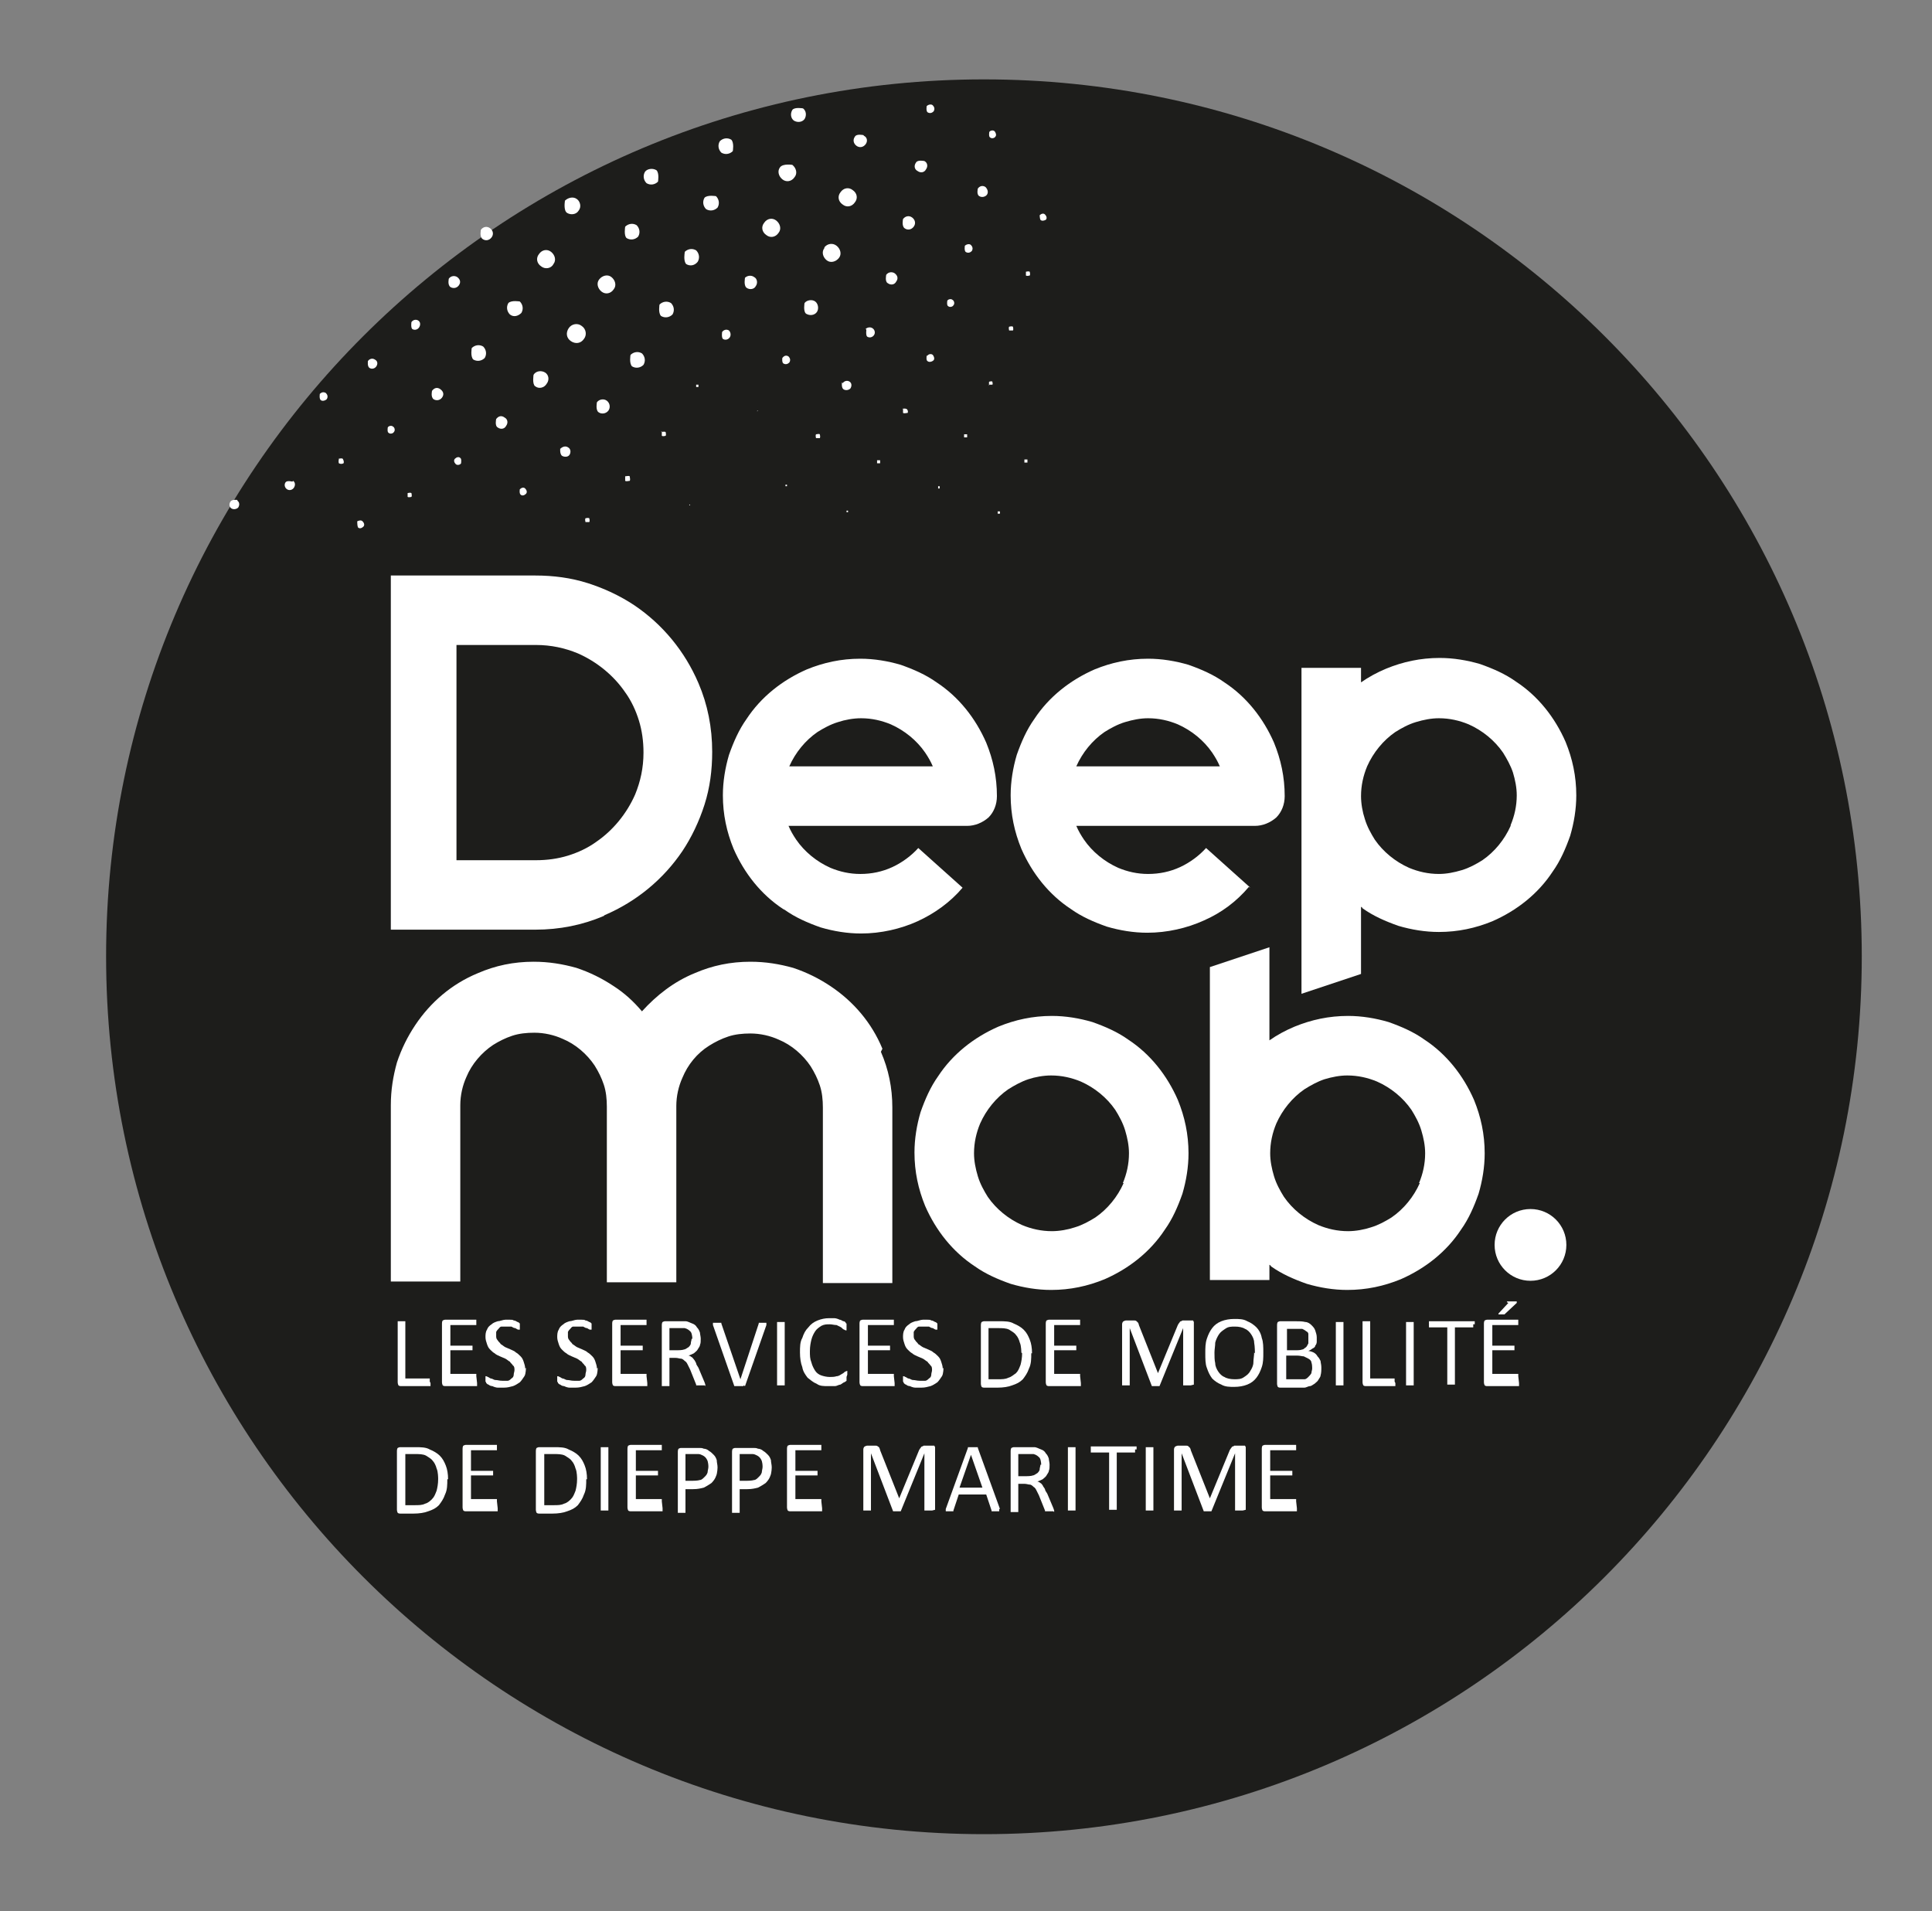 <?xml version="1.0" encoding="UTF-8"?><svg id="Calque_1" xmlns="http://www.w3.org/2000/svg" viewBox="0 0 25.31 25.04"><rect x="0" y="0" width="25.31" height="25.04" fill="#808080" stroke="none"/><defs><style>.cls-1{fill:#fff;}.cls-2{fill:#1d1d1b;}</style></defs><g><path class="cls-2" d="M12.89,24.03c6.35,0,11.5-5.15,11.5-11.5S19.24,1.04,12.89,1.04,1.39,6.18,1.39,12.53s5.15,11.5,11.5,11.5"/><path class="cls-1" d="M20.52,16.31c0,.26-.21,.47-.47,.47s-.47-.21-.47-.47,.21-.47,.47-.47,.47,.21,.47,.47"/><path class="cls-1" d="M11.56,13.74c-.14-.34-.38-.62-.68-.82-.15-.1-.31-.18-.49-.24-.18-.05-.36-.08-.56-.08-.26,0-.5,.05-.73,.15-.27,.11-.5,.29-.69,.5-.11-.13-.23-.24-.37-.33-.15-.1-.31-.18-.49-.24-.18-.05-.36-.08-.56-.08-.26,0-.5,.05-.73,.15-.34,.14-.62,.38-.82,.68-.1,.15-.18,.31-.24,.49-.05,.18-.08,.36-.08,.56v2.31h.91v-2.31c0-.13,.03-.26,.08-.37,.07-.17,.2-.32,.35-.42,.08-.05,.16-.09,.25-.12,.09-.03,.19-.04,.29-.04,.13,0,.26,.03,.37,.08,.17,.07,.32,.2,.42,.35,.05,.08,.09,.16,.12,.25,.03,.09,.04,.19,.04,.29v2.3h0s.91,0,.91,0v-2.31c0-.13,.03-.26,.08-.37,.07-.17,.19-.32,.35-.42,.08-.05,.16-.09,.25-.12,.09-.03,.19-.04,.29-.04,.13,0,.26,.03,.37,.08,.17,.07,.32,.2,.42,.35,.05,.08,.09,.16,.12,.25,.03,.09,.04,.19,.04,.29v2.3h.91v-2.3c0-.26-.05-.5-.15-.73"/><path class="cls-1" d="M18.6,15.5c-.08,.18-.21,.34-.37,.45-.08,.05-.17,.1-.27,.13-.09,.03-.2,.05-.3,.05-.14,0-.27-.03-.39-.08-.18-.08-.34-.21-.45-.37-.05-.08-.1-.17-.13-.27-.03-.1-.05-.2-.05-.3,0-.14,.03-.27,.08-.39,.08-.18,.21-.34,.37-.45,.08-.05,.17-.1,.26-.13,.1-.03,.2-.05,.3-.05,.14,0,.27,.03,.39,.08,.18,.08,.34,.21,.45,.37,.05,.08,.1,.17,.13,.27,.03,.1,.05,.2,.05,.3,0,.14-.03,.27-.08,.39m.07-1.88c-.14-.1-.3-.17-.47-.23-.17-.05-.35-.08-.53-.08-.25,0-.48,.05-.7,.14-.12,.05-.23,.11-.33,.18v-1.22l-.78,.26v4.1h.78v-.2s.02,.01,.02,.02c.14,.1,.3,.17,.47,.23,.17,.05,.35,.08,.53,.08,.25,0,.48-.05,.7-.14,.32-.14,.6-.36,.79-.65,.1-.14,.17-.3,.23-.47,.05-.17,.08-.35,.08-.53,0-.25-.05-.48-.14-.7-.14-.32-.36-.6-.65-.79"/><path class="cls-1" d="M14.72,15.5c-.08,.18-.21,.34-.37,.45-.08,.05-.17,.1-.27,.13-.09,.03-.2,.05-.3,.05-.14,0-.27-.03-.39-.08-.18-.08-.34-.21-.45-.37-.05-.08-.1-.17-.13-.27-.03-.1-.05-.2-.05-.3,0-.14,.03-.27,.08-.39,.08-.18,.21-.34,.37-.45,.08-.05,.17-.1,.26-.13,.09-.03,.2-.05,.3-.05,.14,0,.27,.03,.39,.08,.18,.08,.34,.21,.45,.37,.05,.08,.1,.17,.13,.27,.03,.1,.05,.2,.05,.3,0,.14-.03,.27-.08,.39m.07-1.88c-.14-.1-.3-.17-.47-.23-.17-.05-.35-.08-.53-.08-.25,0-.48,.05-.7,.14-.32,.14-.6,.36-.79,.65-.1,.14-.17,.3-.23,.47-.05,.17-.08,.35-.08,.53,0,.25,.05,.48,.14,.7,.14,.32,.36,.6,.65,.79,.14,.1,.3,.17,.47,.23,.17,.05,.35,.08,.53,.08,.25,0,.48-.05,.7-.14,.32-.14,.6-.36,.79-.65,.1-.14,.17-.3,.23-.47,.05-.17,.08-.35,.08-.53,0-.25-.05-.48-.14-.7-.14-.32-.36-.6-.65-.79"/><path class="cls-1" d="M10.34,10.04c.08-.18,.21-.34,.37-.45,.08-.05,.17-.1,.27-.13,.09-.03,.2-.05,.3-.05,.14,0,.27,.03,.39,.08,.18,.08,.34,.21,.45,.37,.04,.06,.07,.11,.1,.18h-1.87s0,0,0,0m-.07,1.88c.14,.1,.3,.17,.47,.23,.17,.05,.35,.08,.53,.08,.26,0,.52-.06,.74-.16s.43-.25,.59-.44l-.58-.52c-.09,.1-.21,.19-.34,.25-.13,.06-.27,.09-.42,.09-.14,0-.27-.03-.39-.08-.18-.08-.34-.21-.45-.37-.04-.06-.07-.11-.1-.18h2.34c.1,0,.2-.04,.28-.11,.07-.07,.11-.17,.11-.28,0-.25-.05-.48-.14-.7-.14-.32-.36-.6-.65-.79-.14-.1-.3-.17-.47-.23-.17-.05-.35-.08-.53-.08-.25,0-.48,.05-.7,.14-.32,.14-.6,.36-.79,.65-.1,.14-.17,.3-.23,.47-.05,.17-.08,.35-.08,.53,0,.25,.05,.48,.14,.7,.14,.32,.36,.6,.65,.79"/><path class="cls-1" d="M14.1,10.04c.08-.18,.21-.34,.37-.45,.08-.05,.17-.1,.27-.13,.1-.03,.2-.05,.3-.05,.14,0,.27,.03,.39,.08,.18,.08,.34,.21,.45,.37,.04,.06,.07,.11,.1,.18h-1.87s0,0,0,0m2.27,1.59l-.58-.52c-.09,.1-.21,.19-.34,.25-.13,.06-.27,.09-.42,.09-.14,0-.27-.03-.39-.08-.18-.08-.34-.21-.45-.37-.04-.06-.07-.11-.1-.18h2.34c.1,0,.2-.04,.28-.11,.07-.07,.11-.17,.11-.28,0-.25-.05-.48-.14-.7-.14-.32-.36-.6-.65-.79-.14-.1-.3-.17-.47-.23-.17-.05-.35-.08-.53-.08-.25,0-.48,.05-.7,.14-.32,.14-.6,.36-.79,.65-.1,.14-.17,.3-.23,.47-.05,.17-.08,.35-.08,.53,0,.25,.05,.48,.14,.7,.14,.32,.36,.6,.65,.79,.14,.1,.3,.17,.47,.23,.17,.05,.35,.08,.53,.08,.26,0,.52-.06,.74-.16,.23-.1,.43-.25,.59-.44"/><path class="cls-1" d="M5.98,8.45h1.04c.2,0,.38,.04,.55,.11,.25,.11,.47,.29,.62,.51,.08,.11,.14,.24,.18,.37,.04,.13,.06,.27,.06,.42,0,.2-.04,.38-.11,.55-.11,.25-.29,.47-.51,.62-.11,.08-.24,.14-.37,.18-.13,.04-.27,.06-.42,.06h-1.04v-2.82Zm1.94,3.54c.42-.18,.77-.47,1.02-.84,.12-.18,.22-.39,.29-.61,.07-.22,.1-.45,.1-.69,0-.32-.06-.62-.18-.9-.18-.42-.47-.77-.84-1.02-.18-.12-.39-.22-.61-.29-.22-.07-.45-.1-.69-.1h-1.89v4.64h1.89c.32,0,.62-.06,.9-.18"/><path class="cls-1" d="M19.79,10.82c-.08,.18-.21,.34-.37,.45-.08,.05-.17,.1-.27,.13-.1,.03-.2,.05-.3,.05-.14,0-.27-.03-.39-.08-.18-.08-.34-.21-.45-.37-.05-.08-.1-.17-.13-.27-.03-.09-.05-.2-.05-.3,0-.14,.03-.27,.08-.39,.08-.18,.21-.34,.37-.45,.08-.05,.17-.1,.27-.13,.1-.03,.2-.05,.3-.05,.14,0,.27,.03,.39,.08,.18,.08,.34,.21,.45,.37,.05,.08,.1,.17,.13,.26,.03,.1,.05,.2,.05,.3,0,.14-.03,.27-.08,.39m.72-1.09c-.14-.32-.36-.6-.65-.79-.14-.1-.3-.17-.47-.23-.17-.05-.35-.08-.53-.08-.25,0-.48,.05-.7,.14-.12,.05-.23,.11-.33,.18v-.19h-.78v4.27l.78-.26v-.88s.02,.01,.02,.02c.14,.1,.3,.17,.47,.23,.17,.05,.35,.08,.53,.08,.25,0,.48-.05,.7-.14,.32-.14,.6-.36,.79-.65,.1-.14,.17-.3,.23-.47,.05-.17,.08-.35,.08-.53,0-.25-.05-.48-.14-.7"/><path class="cls-1" d="M5.64,18.12s0,.02,0,.02c0,0,0,.01,0,.02,0,0,0,0,0,0,0,0,0,0-.01,0h-.38s-.02,0-.03-.01c0,0-.01-.02-.01-.04v-.8s0,0,0,0c0,0,0,0,0,0,0,0,.01,0,.02,0,0,0,.02,0,.03,0s.02,0,.03,0c0,0,.01,0,.02,0,0,0,0,0,0,0,0,0,0,0,0,0v.75h.31s0,0,.01,0c0,0,0,0,0,0s0,0,0,.02c0,0,0,.01,0,.02"/><path class="cls-1" d="M6.25,18.12s0,.02,0,.02c0,0,0,.01,0,.02,0,0,0,0,0,0,0,0,0,0,0,0h-.42s-.02,0-.03-.01c0,0-.01-.02-.01-.04v-.77s0-.03,.01-.04c0,0,.02-.01,.03-.01h.41s0,0,0,0c0,0,0,0,0,0,0,0,0,0,0,.02,0,0,0,.01,0,.02,0,0,0,.02,0,.02,0,0,0,.01,0,.01,0,0,0,0,0,0,0,0,0,0,0,0h-.34v.27h.29s0,0,0,0c0,0,0,0,0,0,0,0,0,0,0,.01,0,0,0,.01,0,.02s0,.02,0,.02c0,0,0,.01,0,.01,0,0,0,0,0,0,0,0,0,0,0,0h-.29v.31h.34s0,0,0,0c0,0,0,0,0,0,0,0,0,0,0,.01,0,0,0,.01,0,.02"/><path class="cls-1" d="M6.89,17.92s0,.08-.02,.11c-.02,.03-.04,.06-.06,.08-.03,.02-.06,.04-.09,.05-.04,.01-.07,.02-.12,.02-.03,0-.06,0-.08,0-.02,0-.05-.01-.07-.02-.02,0-.04-.01-.05-.02-.01,0-.02-.01-.03-.02,0,0,0-.01-.01-.02,0,0,0-.02,0-.03,0,0,0-.02,0-.02,0,0,0-.01,0-.02,0,0,0,0,0,0,0,0,0,0,0,0,0,0,.02,0,.03,.01,.01,0,.03,.02,.04,.02,.02,0,.04,.02,.06,.02,.03,0,.05,.01,.09,.01,.02,0,.05,0,.07,0,.02,0,.04-.02,.05-.03,.02-.01,.03-.03,.03-.05,0-.02,.01-.04,.01-.06,0-.02,0-.05-.02-.06-.01-.02-.03-.03-.04-.05-.02-.01-.04-.03-.06-.04-.02-.01-.05-.02-.07-.03-.02-.01-.05-.02-.07-.04-.02-.01-.04-.03-.06-.05-.02-.02-.03-.04-.04-.07-.01-.03-.02-.06-.02-.09s0-.07,.02-.1c.01-.03,.03-.05,.06-.07,.02-.02,.05-.03,.08-.04,.03,0,.07-.02,.1-.02,.02,0,.04,0,.06,0,.02,0,.04,0,.05,.01,.02,0,.03,.01,.05,.02,.01,0,.02,.01,.03,.02,0,0,0,0,0,.01,0,0,0,0,0,0,0,0,0,0,0,.01,0,0,0,.01,0,.02,0,0,0,.02,0,.02,0,0,0,.01,0,.02,0,0,0,0,0,0,0,0,0,0,0,0,0,0-.01,0-.02,0-.01,0-.02-.01-.04-.02-.02,0-.03-.01-.05-.02-.02,0-.04,0-.07,0-.02,0-.05,0-.06,0-.02,0-.03,.02-.04,.03-.01,.01-.02,.02-.03,.04,0,.01,0,.03,0,.05,0,.02,0,.04,.02,.06,.01,.02,.03,.03,.04,.05,.02,.01,.04,.03,.06,.04,.02,.01,.05,.02,.07,.03,.02,.01,.05,.02,.07,.04,.02,.01,.04,.03,.06,.05,.02,.02,.03,.04,.04,.07,.01,.03,.02,.06,.02,.09"/><path class="cls-1" d="M7.83,17.92s0,.08-.02,.11c-.02,.03-.04,.06-.06,.08-.03,.02-.06,.04-.09,.05-.04,.01-.07,.02-.12,.02-.03,0-.06,0-.08,0-.02,0-.05-.01-.07-.02-.02,0-.04-.01-.05-.02-.01,0-.02-.01-.03-.02,0,0,0-.01-.01-.02,0,0,0-.02,0-.03,0,0,0-.02,0-.02,0,0,0-.01,0-.02,0,0,0,0,0,0,0,0,0,0,0,0,0,0,.02,0,.03,.01,.01,0,.03,.02,.04,.02,.02,0,.04,.02,.06,.02,.03,0,.05,.01,.09,.01,.02,0,.05,0,.07,0,.02,0,.04-.02,.05-.03,.02-.01,.03-.03,.03-.05,0-.02,.01-.04,.01-.06,0-.02,0-.05-.02-.06-.01-.02-.03-.03-.04-.05-.02-.01-.04-.03-.06-.04-.02-.01-.05-.02-.07-.03-.02-.01-.05-.02-.07-.04-.02-.01-.04-.03-.06-.05-.02-.02-.03-.04-.04-.07-.01-.03-.02-.06-.02-.09s0-.07,.02-.1c.01-.03,.03-.05,.06-.07,.02-.02,.05-.03,.08-.04,.03,0,.07-.02,.1-.02,.02,0,.04,0,.06,0,.02,0,.04,0,.05,.01,.02,0,.03,.01,.05,.02,.01,0,.02,.01,.03,.02,0,0,0,0,0,.01,0,0,0,0,0,0,0,0,0,0,0,.01,0,0,0,.01,0,.02,0,0,0,.02,0,.02,0,0,0,.01,0,.02,0,0,0,0,0,0,0,0,0,0,0,0,0,0-.01,0-.02,0-.01,0-.02-.01-.04-.02-.02,0-.03-.01-.05-.02-.02,0-.04,0-.07,0-.02,0-.05,0-.06,0-.02,0-.03,.02-.04,.03s-.02,.02-.03,.04c0,.01,0,.03,0,.05,0,.02,0,.04,.02,.06,.01,.02,.03,.03,.04,.05,.02,.01,.04,.03,.06,.04,.02,.01,.05,.02,.07,.03,.02,.01,.05,.02,.07,.04,.02,.01,.04,.03,.06,.05,.02,.02,.03,.04,.04,.07,.01,.03,.02,.06,.02,.09"/><path class="cls-1" d="M8.48,18.12s0,.02,0,.02c0,0,0,.01,0,.02,0,0,0,0,0,0,0,0,0,0,0,0h-.42s-.02,0-.03-.01c0,0-.01-.02-.01-.04v-.77s0-.03,.01-.04c0,0,.02-.01,.03-.01h.41s0,0,0,0c0,0,0,0,0,0,0,0,0,0,0,.02,0,0,0,.01,0,.02,0,0,0,.02,0,.02,0,0,0,.01,0,.01,0,0,0,0,0,0,0,0,0,0,0,0h-.34v.27h.29s0,0,0,0c0,0,0,0,0,0,0,0,0,0,0,.01,0,0,0,.01,0,.02s0,.02,0,.02c0,0,0,.01,0,.01,0,0,0,0,0,0,0,0,0,0,0,0h-.29v.31h.34s0,0,0,0c0,0,0,0,0,0,0,0,0,0,0,.01,0,0,0,.01,0,.02"/><path class="cls-1" d="M9.07,17.54s0-.06-.02-.09c-.02-.02-.04-.04-.08-.05-.01,0-.02,0-.04,0-.01,0-.03,0-.06,0h-.1v.29h.11s.06,0,.08-.01c.02,0,.04-.02,.06-.03,.01-.01,.03-.03,.03-.05,0-.02,.01-.04,.01-.06m.17,.61s0,0,0,0c0,0,0,0,0,0,0,0-.01,0-.02,0,0,0-.02,0-.03,0-.01,0-.02,0-.03,0,0,0-.01,0-.02,0,0,0,0,0-.01,0,0,0,0,0,0-.01l-.08-.2s-.02-.04-.03-.06c-.01-.02-.02-.04-.04-.05-.01-.01-.03-.03-.05-.03-.02,0-.04-.01-.07-.01h-.08v.37s0,0,0,0c0,0,0,0,0,0,0,0-.01,0-.02,0,0,0-.02,0-.03,0s-.02,0-.03,0c0,0-.01,0-.02,0,0,0,0,0,0,0,0,0,0,0,0,0v-.8s0-.03,.01-.04c0,0,.02-.01,.03-.01h.18s.04,0,.05,0c.01,0,.03,0,.04,0,.03,0,.06,.02,.09,.03,.03,.01,.05,.03,.06,.05,.02,.02,.03,.04,.04,.07,0,.02,.01,.05,.01,.08s0,.06-.01,.08c0,.02-.02,.04-.03,.06-.01,.02-.03,.03-.05,.05-.02,.01-.04,.02-.07,.03,.01,0,.03,.01,.04,.02,.01,0,.02,.02,.03,.03,.01,.01,.02,.03,.03,.05,0,.02,.02,.04,.03,.06l.08,.19s.01,.03,.01,.03c0,0,0,.01,0,.02"/><path class="cls-1" d="M9.74,18.15s0,0,0,.01c0,0,0,0-.01,0,0,0-.01,0-.02,0,0,0-.02,0-.03,0,0,0-.02,0-.03,0,0,0-.01,0-.02,0,0,0,0,0-.01,0,0,0,0,0,0,0,0,0,0,0,0,0,0,0,0,0,0,0l-.28-.8s0-.02,0-.02c0,0,0-.01,0-.01,0,0,.01,0,.02,0,0,0,.02,0,.04,0,.01,0,.02,0,.03,0,0,0,.01,0,.02,0,0,0,0,0,0,0,0,0,0,0,0,.01l.25,.73h0l.24-.73s0,0,0-.01c0,0,0,0,0,0,0,0,.01,0,.02,0,0,0,.02,0,.03,0s.02,0,.03,0c0,0,.01,0,.02,0,0,0,0,0,0,.01,0,0,0,.01,0,.02l-.28,.8Z"/><path class="cls-1" d="M10.28,18.15s0,0,0,0c0,0,0,0,0,0,0,0-.01,0-.02,0,0,0-.02,0-.03,0s-.02,0-.03,0c0,0-.01,0-.02,0,0,0,0,0,0,0,0,0,0,0,0,0v-.83s0,0,0,0c0,0,0,0,0,0,0,0,.01,0,.02,0,0,0,.02,0,.03,0,.01,0,.02,0,.03,0,0,0,.01,0,.02,0,0,0,0,0,0,0,0,0,0,0,0,0v.83Z"/><path class="cls-1" d="M11.09,18.04s0,.01,0,.02c0,0,0,0,0,.01,0,0,0,0,0,.01,0,0,0,0,0,.01,0,0-.01,.01-.03,.02-.01,0-.03,.02-.05,.03-.02,0-.05,.02-.07,.02-.03,0-.06,0-.09,0-.06,0-.11,0-.15-.03-.05-.02-.08-.05-.12-.08-.03-.04-.06-.08-.07-.14-.02-.05-.03-.12-.03-.19s0-.14,.03-.19c.02-.06,.04-.1,.08-.14,.03-.04,.07-.07,.12-.09,.05-.02,.1-.03,.15-.03,.02,0,.05,0,.07,0,.02,0,.05,.01,.07,.02,.02,0,.04,.02,.05,.02,.02,0,.03,.02,.03,.02,0,0,0,.01,.01,.01,0,0,0,0,0,.01,0,0,0,0,0,.02,0,0,0,.01,0,.02,0,0,0,.02,0,.02,0,0,0,.01,0,.02,0,0,0,0,0,0,0,0,0,0,0,0,0,0-.02,0-.03-.01-.01,0-.03-.02-.04-.03-.02-.01-.04-.02-.06-.03-.03,0-.06-.01-.09-.01-.04,0-.07,0-.11,.02-.03,.02-.06,.04-.08,.07-.02,.03-.04,.07-.05,.11-.01,.04-.02,.09-.02,.15s0,.1,.02,.15c.01,.04,.03,.08,.05,.11,.02,.03,.05,.05,.08,.06,.03,.01,.07,.02,.11,.02,.03,0,.06,0,.09-.01,.03,0,.05-.02,.07-.03,.02-.01,.03-.02,.04-.03,.01,0,.02-.01,.03-.01,0,0,0,0,0,0,0,0,0,0,0,0,0,0,0,0,0,.02,0,0,0,.02,0,.03"/><path class="cls-1" d="M11.72,18.12s0,.02,0,.02c0,0,0,.01,0,.02,0,0,0,0,0,0,0,0,0,0,0,0h-.42s-.02,0-.03-.01c0,0-.01-.02-.01-.04v-.77s0-.03,.01-.04c0,0,.02-.01,.03-.01h.41s0,0,0,0c0,0,0,0,0,0,0,0,0,0,0,.02,0,0,0,.01,0,.02,0,0,0,.02,0,.02,0,0,0,.01,0,.01,0,0,0,0,0,0,0,0,0,0,0,0h-.34v.27h.29s0,0,0,0c0,0,0,0,0,0,0,0,0,0,0,.01,0,0,0,.01,0,.02s0,.02,0,.02c0,0,0,.01,0,.01,0,0,0,0,0,0,0,0,0,0,0,0h-.29v.31h.34s0,0,0,0c0,0,0,0,0,0,0,0,0,0,0,.01,0,0,0,.01,0,.02"/><path class="cls-1" d="M12.36,17.92s0,.08-.02,.11c-.02,.03-.04,.06-.06,.08-.03,.02-.06,.04-.09,.05-.04,.01-.07,.02-.12,.02-.03,0-.06,0-.08,0-.02,0-.05-.01-.07-.02-.02,0-.04-.01-.05-.02-.01,0-.02-.01-.03-.02,0,0,0-.01-.01-.02,0,0,0-.02,0-.03,0,0,0-.02,0-.02,0,0,0-.01,0-.02,0,0,0,0,0,0,0,0,0,0,0,0,0,0,.02,0,.03,.01,.01,0,.03,.02,.04,.02,.02,0,.04,.02,.06,.02,.03,0,.05,.01,.09,.01,.02,0,.05,0,.07,0,.02,0,.04-.02,.05-.03,.02-.01,.03-.03,.03-.05,0-.02,.01-.04,.01-.06,0-.02,0-.05-.02-.06-.01-.02-.03-.03-.04-.05-.02-.01-.04-.03-.06-.04-.02-.01-.05-.02-.07-.03-.02-.01-.05-.02-.07-.04-.02-.01-.04-.03-.06-.05-.02-.02-.03-.04-.04-.07-.01-.03-.02-.06-.02-.09s0-.07,.02-.1c.01-.03,.03-.05,.06-.07,.02-.02,.05-.03,.08-.04,.03,0,.07-.02,.1-.02,.02,0,.04,0,.06,0,.02,0,.04,0,.05,.01,.02,0,.03,.01,.05,.02,.01,0,.02,.01,.03,.02,0,0,0,0,0,.01,0,0,0,0,0,0,0,0,0,0,0,.01,0,0,0,.01,0,.02,0,0,0,.02,0,.02,0,0,0,.01,0,.02,0,0,0,0,0,0,0,0,0,0,0,0,0,0-.01,0-.02,0-.01,0-.02-.01-.04-.02-.02,0-.03-.01-.05-.02-.02,0-.04,0-.07,0-.02,0-.05,0-.06,0-.02,0-.03,.02-.04,.03-.01,.01-.02,.02-.03,.04,0,.01,0,.03,0,.05,0,.02,0,.04,.02,.06,.01,.02,.03,.03,.04,.05,.02,.01,.04,.03,.06,.04,.02,.01,.05,.02,.07,.03,.02,.01,.05,.02,.07,.04,.02,.01,.04,.03,.06,.05,.02,.02,.03,.04,.04,.07,.01,.03,.02,.06,.02,.09"/><path class="cls-1" d="M13.38,17.72s0-.09-.02-.13c-.01-.04-.03-.08-.05-.1-.02-.03-.06-.05-.09-.07-.04-.02-.09-.02-.15-.02h-.12v.67h.12c.06,0,.1,0,.14-.02,.04-.01,.07-.04,.1-.06,.03-.03,.04-.06,.06-.11,.01-.04,.02-.09,.02-.15m.12,0c0,.07,0,.14-.03,.2-.02,.06-.05,.1-.08,.14-.04,.04-.08,.06-.14,.08-.05,.02-.12,.03-.19,.03h-.18s-.02,0-.03-.01c0,0-.01-.02-.01-.04v-.77s0-.03,.01-.04c0,0,.02-.01,.03-.01h.2c.07,0,.14,0,.19,.03,.05,.02,.1,.05,.13,.08,.04,.04,.06,.08,.08,.13s.03,.11,.03,.18"/><path class="cls-1" d="M14.16,18.12s0,.02,0,.02c0,0,0,.01,0,.02,0,0,0,0,0,0,0,0,0,0,0,0h-.42s-.02,0-.03-.01c0,0-.01-.02-.01-.04v-.77s0-.03,.01-.04c0,0,.02-.01,.03-.01h.41s0,0,0,0c0,0,0,0,0,0,0,0,0,0,0,.02,0,0,0,.01,0,.02,0,0,0,.02,0,.02,0,0,0,.01,0,.01,0,0,0,0,0,0,0,0,0,0,0,0h-.34v.27h.29s0,0,0,0c0,0,0,0,0,0,0,0,0,0,0,.01,0,0,0,.01,0,.02s0,.02,0,.02c0,0,0,.01,0,.01,0,0,0,0,0,0,0,0,0,0,0,0h-.29v.31h.34s0,0,0,0c0,0,0,0,0,0,0,0,0,0,0,.01,0,0,0,.01,0,.02"/><path class="cls-1" d="M15.6,18.15s0,0,0,0c0,0,0,0,0,0,0,0-.01,0-.02,0,0,0-.02,0-.03,0s-.02,0-.03,0c0,0-.01,0-.02,0,0,0,0,0,0,0,0,0,0,0,0,0v-.75h0l-.31,.76s0,0,0,0c0,0,0,0-.01,0,0,0-.01,0-.02,0,0,0-.01,0-.02,0,0,0-.02,0-.02,0,0,0-.01,0-.02,0,0,0,0,0-.01,0,0,0,0,0,0,0l-.29-.76h0v.75s0,0,0,0c0,0,0,0,0,0,0,0-.01,0-.02,0,0,0-.02,0-.03,0s-.02,0-.03,0c0,0-.01,0-.02,0,0,0,0,0,0,0,0,0,0,0,0,0v-.8s0-.03,.02-.04c0,0,.02-.01,.03-.01h.07s.03,0,.04,0c.01,0,.02,0,.03,.01,0,0,.01,.01,.02,.02,0,0,.01,.02,.01,.03l.25,.63h0l.26-.63s.01-.02,.02-.03c0,0,.01-.02,.02-.02,0,0,.01,0,.02-.01,0,0,.02,0,.03,0h.07s.01,0,.02,0c0,0,.01,0,.02,0,0,0,0,0,.01,.02,0,0,0,.01,0,.02v.8Z"/><path class="cls-1" d="M16.44,17.73s0-.09-.01-.14c0-.04-.02-.08-.04-.11-.02-.03-.05-.06-.08-.07-.03-.02-.08-.03-.13-.03s-.09,0-.13,.03c-.03,.02-.06,.04-.08,.07-.02,.03-.04,.07-.05,.11,0,.04-.01,.09-.01,.13,0,.05,0,.1,.01,.14,0,.04,.02,.08,.04,.11,.02,.03,.05,.06,.08,.07,.03,.02,.08,.03,.13,.03s.09,0,.13-.03c.03-.02,.06-.04,.08-.08,.02-.03,.04-.07,.04-.11,0-.04,.01-.09,.01-.13m.12,0c0,.07,0,.13-.02,.19-.02,.06-.04,.1-.07,.14-.03,.04-.07,.07-.12,.09-.05,.02-.11,.03-.17,.03s-.12,0-.17-.03c-.05-.02-.09-.05-.12-.08-.03-.04-.05-.08-.07-.14-.02-.05-.02-.12-.02-.19s0-.13,.02-.19c.02-.06,.04-.1,.07-.14,.03-.04,.07-.07,.12-.09,.05-.02,.11-.03,.17-.03s.12,0,.17,.03c.05,.02,.09,.05,.12,.08s.06,.08,.07,.14c.02,.05,.02,.12,.02,.19"/><path class="cls-1" d="M17.19,17.92s0-.05-.01-.07c0-.02-.02-.04-.04-.05-.02-.01-.04-.02-.06-.03-.02,0-.05-.01-.09-.01h-.14v.31h.17s.05,0,.07,0c.02,0,.04-.02,.05-.03,.01-.01,.03-.03,.04-.05,0-.02,.01-.04,.01-.06m-.05-.39s0-.04,0-.06c0-.02-.01-.03-.03-.04-.01-.01-.03-.02-.05-.03-.02,0-.05,0-.08,0h-.12v.28h.13s.05,0,.07-.01c.02,0,.03-.02,.05-.03,.01-.01,.02-.03,.03-.05,0-.02,0-.04,0-.05m.17,.39s0,.05-.01,.08c0,.02-.02,.04-.03,.06-.01,.02-.03,.03-.05,.05-.02,.01-.04,.03-.06,.03-.02,0-.05,.02-.07,.02-.03,0-.05,0-.09,0h-.23s-.02,0-.03-.01c0,0-.01-.02-.01-.04v-.77s0-.03,.01-.04c0,0,.02-.01,.03-.01h.2c.05,0,.09,0,.13,.01,.03,0,.06,.02,.08,.04,.02,.02,.04,.04,.05,.07,.01,.03,.02,.06,.02,.09,0,.02,0,.04,0,.06,0,.02-.01,.04-.02,.05,0,.02-.02,.03-.04,.04-.01,.01-.03,.02-.05,.03,.02,0,.05,.01,.07,.02,.02,.01,.04,.03,.05,.05,.02,.02,.03,.04,.04,.06,0,.02,.01,.05,.01,.08"/><path class="cls-1" d="M17.6,18.15s0,0,0,0c0,0,0,0,0,0,0,0-.01,0-.02,0,0,0-.02,0-.03,0s-.02,0-.03,0c0,0-.01,0-.02,0,0,0,0,0,0,0,0,0,0,0,0,0v-.83s0,0,0,0c0,0,0,0,0,0,0,0,.01,0,.02,0,0,0,.02,0,.03,0,.01,0,.02,0,.03,0,0,0,.01,0,.02,0,0,0,0,0,0,0,0,0,0,0,0,0v.83Z"/><path class="cls-1" d="M18.28,18.12s0,.02,0,.02c0,0,0,.01,0,.02,0,0,0,0,0,0,0,0,0,0-.01,0h-.38s-.02,0-.03-.01c0,0-.01-.02-.01-.04v-.8s0,0,0,0c0,0,0,0,0,0,0,0,.01,0,.02,0,0,0,.02,0,.03,0s.02,0,.03,0c0,0,.01,0,.02,0,0,0,0,0,0,0,0,0,0,0,0,0v.75h.31s0,0,.01,0c0,0,0,0,0,0,0,0,0,0,0,.02,0,0,0,.01,0,.02"/><path class="cls-1" d="M18.52,18.15s0,0,0,0c0,0,0,0,0,0,0,0-.01,0-.02,0,0,0-.02,0-.03,0s-.02,0-.03,0c0,0-.01,0-.02,0,0,0,0,0,0,0,0,0,0,0,0,0v-.83s0,0,0,0c0,0,0,0,0,0,0,0,.01,0,.02,0,0,0,.02,0,.03,0,.01,0,.02,0,.03,0,0,0,.01,0,.02,0,0,0,0,0,0,0,0,0,0,0,0,0v.83Z"/><path class="cls-1" d="M19.3,17.35s0,.02,0,.02c0,0,0,.01,0,.02,0,0,0,0,0,0,0,0,0,0,0,0h-.24v.75s0,0,0,0c0,0,0,0,0,0,0,0-.01,0-.02,0,0,0-.02,0-.03,0s-.02,0-.03,0c0,0-.01,0-.02,0,0,0,0,0,0,0,0,0,0,0,0,0v-.75h-.24s0,0,0,0c0,0,0,0,0,0,0,0,0,0,0-.02,0,0,0-.01,0-.02s0-.02,0-.02c0,0,0-.01,0-.02,0,0,0,0,0,0,0,0,0,0,0,0h.6s0,0,0,0c0,0,0,0,0,0,0,0,0,0,0,.02,0,0,0,.01,0,.02"/><path class="cls-1" d="M19.74,17.06s0-.01,.01-.01c0,0,0,0,.02,0,0,0,.01,0,.02,0,0,0,.02,0,.03,0,.01,0,.02,0,.03,0,0,0,.01,0,.02,0,0,0,0,0,0,.01,0,0,0,0,0,.01l-.15,.14s0,0-.01,.01c0,0,0,0-.01,0,0,0-.01,0-.02,0,0,0-.01,0-.02,0-.01,0-.02,0-.02,0,0,0,0,0-.01,0,0,0,0,0,0,0,0,0,0,0,0-.01l.13-.14Zm.16,1.06s0,.02,0,.02c0,0,0,.01,0,.02,0,0,0,0,0,0,0,0,0,0,0,0h-.42s-.02,0-.03-.01c0,0-.01-.02-.01-.04v-.77s0-.03,.01-.04c0,0,.02-.01,.03-.01h.41s0,0,0,0c0,0,0,0,0,0,0,0,0,0,0,.02,0,0,0,.01,0,.02,0,0,0,.02,0,.02,0,0,0,.01,0,.01,0,0,0,0,0,0,0,0,0,0,0,0h-.34v.27h.29s0,0,0,0c0,0,0,0,0,0s0,0,0,.01c0,0,0,.01,0,.02s0,.02,0,.02c0,0,0,.01,0,.01,0,0,0,0,0,0,0,0,0,0,0,0h-.29v.31h.34s0,0,0,0c0,0,0,0,0,0,0,0,0,0,0,.01,0,0,0,.01,0,.02"/><path class="cls-1" d="M5.74,19.37s0-.09-.02-.13c-.01-.04-.03-.08-.05-.1-.02-.03-.06-.05-.09-.07-.04-.02-.09-.02-.15-.02h-.12v.67h.12c.06,0,.1,0,.14-.02,.04-.01,.07-.04,.09-.06,.03-.03,.04-.06,.06-.11,.01-.04,.02-.09,.02-.15m.12,0c0,.07,0,.14-.03,.2-.02,.06-.05,.1-.08,.14-.04,.04-.08,.06-.14,.08-.05,.02-.12,.03-.19,.03h-.18s-.02,0-.03-.01c0,0-.01-.02-.01-.04v-.77s0-.03,.01-.04c0,0,.02-.01,.03-.01h.2c.07,0,.14,0,.19,.03,.05,.02,.1,.05,.13,.08,.04,.04,.06,.08,.08,.13,.02,.05,.03,.11,.03,.18"/><path class="cls-1" d="M6.52,19.76s0,.02,0,.02c0,0,0,.01,0,.02,0,0,0,0,0,0,0,0,0,0,0,0h-.42s-.02,0-.03-.01c0,0-.01-.02-.01-.04v-.77s0-.03,.01-.04c0,0,.02-.01,.03-.01h.41s0,0,0,0c0,0,0,0,0,0,0,0,0,0,0,.02,0,0,0,.01,0,.02,0,0,0,.02,0,.02,0,0,0,.01,0,.01,0,0,0,0,0,0,0,0,0,0,0,0h-.34v.27h.29s0,0,0,0c0,0,0,0,0,0,0,0,0,0,0,.01,0,0,0,.01,0,.02s0,.02,0,.02c0,0,0,.01,0,.01,0,0,0,0,0,0,0,0,0,0,0,0h-.29v.31h.34s0,0,0,0c0,0,0,0,0,0,0,0,0,0,0,.01,0,0,0,.01,0,.02"/><path class="cls-1" d="M7.56,19.37s0-.09-.02-.13c-.01-.04-.03-.08-.05-.1-.02-.03-.06-.05-.09-.07-.04-.02-.09-.02-.15-.02h-.12v.67h.12c.06,0,.1,0,.14-.02,.04-.01,.07-.04,.09-.06,.03-.03,.04-.06,.06-.11,.01-.04,.02-.09,.02-.15m.12,0c0,.07,0,.14-.03,.2-.02,.06-.05,.1-.08,.14-.04,.04-.08,.06-.14,.08-.05,.02-.12,.03-.19,.03h-.18s-.02,0-.03-.01c0,0-.01-.02-.01-.04v-.77s0-.03,.01-.04c0,0,.02-.01,.03-.01h.2c.07,0,.14,0,.19,.03,.05,.02,.1,.05,.13,.08,.04,.04,.06,.08,.08,.13,.02,.05,.03,.11,.03,.18"/><path class="cls-1" d="M7.97,19.79s0,0,0,0c0,0,0,0,0,0,0,0-.01,0-.02,0,0,0-.02,0-.03,0s-.02,0-.03,0c0,0-.01,0-.02,0,0,0,0,0,0,0,0,0,0,0,0,0v-.83s0,0,0,0c0,0,0,0,0,0,0,0,.01,0,.02,0,0,0,.02,0,.03,0,.01,0,.02,0,.03,0,0,0,.01,0,.02,0,0,0,0,0,0,0,0,0,0,0,0,0v.83Z"/><path class="cls-1" d="M8.68,19.76s0,.02,0,.02c0,0,0,.01,0,.02,0,0,0,0,0,0,0,0,0,0,0,0h-.42s-.02,0-.03-.01c0,0-.01-.02-.01-.04v-.77s0-.03,.01-.04c0,0,.02-.01,.03-.01h.41s0,0,0,0c0,0,0,0,0,0,0,0,0,0,0,.02,0,0,0,.01,0,.02,0,0,0,.02,0,.02,0,0,0,.01,0,.01,0,0,0,0,0,0,0,0,0,0,0,0h-.34v.27h.29s0,0,0,0c0,0,0,0,0,0,0,0,0,0,0,.01,0,0,0,.01,0,.02s0,.02,0,.02c0,0,0,.01,0,.01,0,0,0,0,0,0,0,0,0,0,0,0h-.29v.31h.34s0,0,0,0c0,0,0,0,0,0,0,0,0,0,0,.01,0,0,0,.01,0,.02"/><path class="cls-1" d="M9.28,19.21s0-.06-.02-.09c-.01-.02-.03-.04-.05-.05-.02-.01-.04-.02-.06-.02-.02,0-.04,0-.06,0h-.11v.35h.1s.06,0,.09-.01c.02,0,.04-.02,.06-.04,.02-.02,.03-.03,.04-.06,0-.02,.01-.05,.01-.07m.12,0s0,.08-.02,.12c-.01,.03-.03,.06-.06,.09-.03,.02-.06,.04-.1,.06-.04,.01-.08,.02-.14,.02h-.1v.31s0,0,0,0c0,0,0,0,0,0,0,0-.01,0-.02,0,0,0-.02,0-.03,0s-.02,0-.03,0c0,0-.01,0-.02,0,0,0,0,0,0,0,0,0,0,0,0,0v-.8s0-.03,.01-.04c0,0,.02-.01,.03-.01h.19s.04,0,.05,0c.02,0,.04,0,.06,.01,.02,0,.05,.01,.07,.03,.02,.01,.04,.03,.06,.05,.02,.02,.03,.04,.04,.07,0,.03,.01,.06,.01,.09"/><path class="cls-1" d="M9.99,19.21s0-.06-.02-.09c-.01-.02-.03-.04-.05-.05-.02-.01-.04-.02-.06-.02-.02,0-.04,0-.06,0h-.11v.35h.1s.06,0,.09-.01c.02,0,.04-.02,.06-.04,.02-.02,.03-.03,.04-.06,0-.02,.01-.05,.01-.07m.12,0s0,.08-.02,.12c-.01,.03-.03,.06-.06,.09-.03,.02-.06,.04-.1,.06-.04,.01-.08,.02-.14,.02h-.1v.31s0,0,0,0c0,0,0,0,0,0,0,0-.01,0-.02,0,0,0-.02,0-.03,0s-.02,0-.03,0c0,0-.01,0-.02,0,0,0,0,0,0,0,0,0,0,0,0,0v-.8s0-.03,.01-.04c0,0,.02-.01,.03-.01h.19s.04,0,.05,0c.02,0,.04,0,.06,.01,.02,0,.05,.01,.07,.03,.02,.01,.04,.03,.06,.05,.02,.02,.03,.04,.04,.07,0,.03,.01,.06,.01,.09"/><path class="cls-1" d="M10.77,19.76s0,.02,0,.02c0,0,0,.01,0,.02,0,0,0,0,0,0,0,0,0,0,0,0h-.42s-.02,0-.03-.01c0,0-.01-.02-.01-.04v-.77s0-.03,.01-.04c0,0,.02-.01,.03-.01h.41s0,0,0,0c0,0,0,0,0,0,0,0,0,0,0,.02,0,0,0,.01,0,.02,0,0,0,.02,0,.02,0,0,0,.01,0,.01,0,0,0,0,0,0,0,0,0,0,0,0h-.34v.27h.29s0,0,0,0c0,0,0,0,0,0,0,0,0,0,0,.01,0,0,0,.01,0,.02s0,.02,0,.02c0,0,0,.01,0,.01,0,0,0,0,0,0,0,0,0,0,0,0h-.29v.31h.34s0,0,0,0c0,0,0,0,0,0,0,0,0,0,0,.01,0,0,0,.01,0,.02"/><path class="cls-1" d="M12.21,19.79s0,0,0,0c0,0,0,0,0,0,0,0-.01,0-.02,0,0,0-.02,0-.03,0-.01,0-.02,0-.03,0,0,0-.01,0-.02,0,0,0,0,0,0,0,0,0,0,0,0,0v-.75h0l-.31,.76s0,0,0,0c0,0,0,0-.01,0,0,0-.01,0-.02,0,0,0-.01,0-.02,0,0,0-.02,0-.02,0,0,0-.01,0-.02,0,0,0,0,0-.01,0,0,0,0,0,0,0l-.29-.76h0v.75s0,0,0,0c0,0,0,0,0,0,0,0-.01,0-.02,0,0,0-.02,0-.03,0s-.02,0-.03,0c0,0-.01,0-.02,0,0,0,0,0,0,0,0,0,0,0,0,0v-.8s0-.03,.02-.04c0,0,.02-.01,.03-.01h.07s.03,0,.04,0c.01,0,.02,0,.03,.01,0,0,.02,.01,.02,.02,0,0,.01,.02,.01,.03l.25,.63h0l.26-.63s.01-.02,.02-.03c0,0,.01-.02,.02-.02,0,0,.01,0,.02-.01,0,0,.02,0,.03,0h.07s.01,0,.02,0c0,0,.01,0,.02,0,0,0,0,0,.01,.02,0,0,0,.01,0,.02v.8Z"/><path class="cls-1" d="M12.72,19.06h0l-.15,.43h.3l-.15-.43Zm.37,.71s0,.02,0,.02c0,0,0,.01,0,.01,0,0,0,0-.02,0,0,0-.02,0-.03,0s-.02,0-.03,0c0,0-.01,0-.02,0,0,0,0,0,0,0,0,0,0,0,0-.01l-.07-.21h-.36l-.07,.21s0,0,0,.01c0,0,0,0,0,0,0,0-.01,0-.02,0,0,0-.02,0-.03,0-.01,0-.02,0-.03,0,0,0-.01,0-.02,0,0,0,0,0,0-.01,0,0,0-.01,0-.02l.29-.8s0,0,0-.01c0,0,0,0,.01,0,0,0,.01,0,.02,0,0,0,.02,0,.03,0,.01,0,.03,0,.04,0,0,0,.02,0,.02,0,0,0,.01,0,.01,0,0,0,0,0,0,.01l.29,.8Z"/><path class="cls-1" d="M13.64,19.19s0-.06-.02-.09c-.02-.02-.04-.04-.08-.05-.01,0-.02,0-.04,0-.01,0-.03,0-.06,0h-.1v.29h.11s.06,0,.08-.01c.02,0,.04-.02,.06-.03,.01-.01,.03-.03,.03-.05,0-.02,.01-.04,.01-.06m.17,.61s0,0,0,0c0,0,0,0,0,0,0,0-.01,0-.02,0,0,0-.02,0-.03,0-.01,0-.02,0-.03,0,0,0-.01,0-.02,0,0,0,0,0-.01,0,0,0,0,0,0-.01l-.08-.2s-.02-.04-.03-.06c-.01-.02-.02-.04-.04-.05-.01-.01-.03-.03-.05-.03-.02,0-.04-.01-.07-.01h-.08v.37s0,0,0,0c0,0,0,0,0,0,0,0-.01,0-.02,0,0,0-.02,0-.03,0s-.02,0-.03,0c0,0-.01,0-.02,0,0,0,0,0,0,0,0,0,0,0,0,0v-.8s0-.03,.01-.04c0,0,.02-.01,.03-.01h.18s.04,0,.05,0c.01,0,.03,0,.04,0,.03,0,.06,.02,.09,.03,.03,.01,.05,.03,.06,.05,.02,.02,.03,.04,.04,.07,0,.02,.01,.05,.01,.08s0,.06-.01,.08c0,.02-.02,.04-.03,.06-.01,.02-.03,.03-.05,.05-.02,.01-.04,.02-.07,.03,.01,0,.03,.01,.04,.02,.01,0,.02,.02,.03,.03,0,.01,.02,.03,.03,.05,0,.02,.02,.04,.03,.06l.08,.19s.01,.03,.01,.03c0,0,0,.01,0,.02"/><path class="cls-1" d="M14.09,19.79s0,0,0,0c0,0,0,0,0,0,0,0-.01,0-.02,0,0,0-.02,0-.03,0s-.02,0-.03,0c0,0-.01,0-.02,0,0,0,0,0,0,0,0,0,0,0,0,0v-.83s0,0,0,0c0,0,0,0,0,0,0,0,.01,0,.02,0,0,0,.02,0,.03,0,.01,0,.02,0,.03,0,0,0,.01,0,.02,0,0,0,0,0,0,0,0,0,0,0,0,0v.83Z"/><path class="cls-1" d="M14.87,18.99s0,.02,0,.02c0,0,0,.01,0,.02,0,0,0,0,0,0,0,0,0,0,0,0h-.24v.75s0,0,0,0c0,0,0,0,0,0,0,0-.01,0-.02,0,0,0-.02,0-.03,0-.01,0-.02,0-.03,0,0,0-.01,0-.02,0,0,0,0,0,0,0,0,0,0,0,0,0v-.75h-.24s0,0,0,0c0,0,0,0,0,0,0,0,0,0,0-.02,0,0,0-.01,0-.02s0-.02,0-.02c0,0,0-.01,0-.02,0,0,0,0,0,0,0,0,0,0,0,0h.6s0,0,0,0c0,0,0,0,0,0,0,0,0,0,0,.02,0,0,0,.01,0,.02"/><path class="cls-1" d="M15.11,19.79s0,0,0,0c0,0,0,0,0,0,0,0-.01,0-.02,0,0,0-.02,0-.03,0s-.02,0-.03,0c0,0-.01,0-.02,0,0,0,0,0,0,0,0,0,0,0,0,0v-.83s0,0,0,0c0,0,0,0,0,0,0,0,.01,0,.02,0,0,0,.02,0,.03,0,.01,0,.02,0,.03,0,0,0,.01,0,.02,0,0,0,0,0,0,0,0,0,0,0,0,0v.83Z"/><path class="cls-1" d="M16.28,19.79s0,0,0,0c0,0,0,0,0,0,0,0-.01,0-.02,0,0,0-.02,0-.03,0s-.02,0-.03,0c0,0-.01,0-.02,0,0,0,0,0,0,0,0,0,0,0,0,0v-.75h0l-.31,.76s0,0,0,0c0,0,0,0-.01,0,0,0-.01,0-.02,0,0,0-.01,0-.02,0,0,0-.02,0-.02,0,0,0-.01,0-.02,0,0,0,0,0-.01,0s0,0,0,0l-.29-.76h0v.75s0,0,0,0c0,0,0,0,0,0,0,0-.01,0-.02,0,0,0-.02,0-.03,0s-.02,0-.03,0c0,0-.01,0-.02,0,0,0,0,0,0,0,0,0,0,0,0,0v-.8s0-.03,.02-.04c0,0,.02-.01,.03-.01h.07s.03,0,.04,0c.01,0,.02,0,.03,.01,0,0,.01,.01,.02,.02,0,0,.01,.02,.01,.03l.25,.63h0l.26-.63s.01-.02,.02-.03c0,0,.01-.02,.02-.02,0,0,.01,0,.02-.01,0,0,.02,0,.03,0h.07s.01,0,.02,0c0,0,.01,0,.02,0,0,0,0,0,.01,.02,0,0,0,.01,0,.02v.8Z"/><path class="cls-1" d="M16.99,19.76s0,.02,0,.02c0,0,0,.01,0,.02,0,0,0,0,0,0,0,0,0,0,0,0h-.42s-.02,0-.03-.01c0,0-.01-.02-.01-.04v-.77s0-.03,.01-.04c0,0,.02-.01,.03-.01h.41s0,0,0,0c0,0,0,0,0,0,0,0,0,0,0,.02,0,0,0,.01,0,.02,0,0,0,.02,0,.02,0,0,0,.01,0,.01,0,0,0,0,0,0,0,0,0,0,0,0h-.34v.27h.29s0,0,0,0c0,0,0,0,0,0,0,0,0,0,0,.01,0,0,0,.01,0,.02s0,.02,0,.02c0,0,0,.01,0,.01,0,0,0,0,0,0,0,0,0,0,0,0h-.29v.31h.34s0,0,0,0c0,0,0,0,0,0,0,0,0,0,0,.01,0,0,0,.01,0,.02"/></g><g><path class="cls-1" d="M6.3,3.01s-.02,.09,.02,.12c.04,.03,.09,.02,.12-.02,.03-.04,.02-.09-.02-.12-.04-.03-.09-.02-.12,.02"/><path class="cls-1" d="M5.88,3.65s-.02,.08,.02,.11c.03,.02,.08,.02,.11-.02,.03-.04,.02-.08-.02-.11-.03-.02-.08-.02-.11,.02"/><path class="cls-1" d="M5.39,4.22s-.01,.07,.01,.09c.03,.02,.07,.01,.09-.02,.02-.03,.02-.07-.01-.09-.03-.02-.07-.01-.09,.02"/><path class="cls-1" d="M4.82,4.73s-.01,.07,.02,.09c.03,.02,.07,.01,.09-.02,.02-.03,.02-.07-.02-.09-.03-.02-.07-.01-.09,.02"/><path class="cls-1" d="M4.19,5.16s-.01,.06,.01,.08c.02,.02,.06,.01,.08-.01,.02-.03,.01-.06-.01-.08-.03-.02-.06-.01-.08,.01"/><path class="cls-1" d="M7.4,2.64s-.02,.12,.03,.15c.05,.03,.12,.02,.15-.03,.04-.05,.02-.12-.02-.15-.05-.04-.12-.02-.16,.02"/><path class="cls-1" d="M7.22,3.3c-.05-.04-.12-.03-.16,.03-.04,.05-.03,.12,.03,.16,.05,.04,.13,.03,.16-.03,.04-.05,.02-.12-.03-.16"/><path class="cls-1" d="M6.81,3.95s-.11-.02-.15,.02c-.03,.05-.02,.11,.02,.15,.05,.04,.11,.02,.15-.02,.03-.05,.02-.11-.02-.15"/><path class="cls-1" d="M6.18,4.56s-.02,.11,.02,.15c.05,.03,.11,.02,.15-.02,.03-.05,.02-.11-.02-.15-.05-.03-.11-.02-.15,.02"/><path class="cls-1" d="M5.66,5.12s-.02,.08,.02,.11c.03,.02,.08,.02,.11-.02,.03-.04,.02-.08-.02-.11-.04-.03-.08-.02-.11,.02"/><path class="cls-1" d="M5.08,5.6s-.01,.06,.01,.07c.02,.02,.06,.01,.07-.01,.02-.02,.01-.06-.01-.07-.02-.02-.06-.01-.07,.01"/><path class="cls-1" d="M4.44,6.01s-.01,.04,0,.06c.02,.01,.04,.01,.06,0,.01-.02,0-.04-.01-.06-.02-.01-.04,0-.06,0"/><path class="cls-1" d="M3.83,6.31s-.07-.02-.09,.01c-.02,.03-.01,.07,.02,.09,.03,.02,.07,.01,.09-.02,.02-.03,.02-.07-.01-.09"/><path class="cls-1" d="M3.11,6.55s-.07-.01-.09,.02c-.02,.03-.02,.07,.01,.09,.03,.02,.07,.01,.09-.01,.02-.03,.02-.07-.01-.09"/><path class="cls-1" d="M8.62,2.38s.02-.11-.02-.15c-.05-.03-.12-.02-.15,.02-.03,.05-.02,.11,.02,.15,.05,.03,.11,.02,.15-.02"/><path class="cls-1" d="M8.19,2.97s-.02,.12,.02,.15c.05,.03,.11,.02,.15-.02,.03-.05,.02-.11-.02-.15-.05-.03-.11-.02-.15,.02"/><path class="cls-1" d="M7.85,3.66c-.04,.05-.02,.12,.03,.16,.05,.04,.12,.03,.16-.03,.04-.05,.02-.12-.03-.16-.05-.04-.12-.02-.16,.03"/><path class="cls-1" d="M7.62,4.27c-.05-.04-.13-.03-.17,.03-.04,.06-.03,.13,.03,.17,.06,.04,.13,.03,.17-.03,.04-.05,.03-.13-.03-.17"/><path class="cls-1" d="M6.99,4.91s-.02,.12,.02,.15c.05,.04,.12,.02,.15-.03,.04-.05,.03-.12-.02-.15-.05-.03-.12-.02-.15,.03"/><path class="cls-1" d="M6.5,5.49s-.02,.09,.02,.11c.04,.03,.09,.02,.11-.02,.03-.04,.02-.09-.02-.11-.04-.03-.08-.02-.11,.02"/><path class="cls-1" d="M6.04,6.07s.01-.06-.01-.07c-.02-.02-.05-.01-.07,.01-.02,.02-.01,.05,.01,.07,.02,.02,.06,.01,.07-.01"/><path class="cls-1" d="M5.34,6.46s0,.04,0,.05c.02,.01,.04,0,.05,0,.01-.02,0-.04,0-.05-.02-.01-.04,0-.05,0"/><path class="cls-1" d="M4.68,6.84s0,.05,.01,.07c.02,.02,.05,.01,.07-.01,.02-.02,.01-.05-.01-.07-.02-.02-.05-.01-.07,0"/><path class="cls-1" d="M9.6,1.98s.02-.11-.02-.15c-.05-.03-.11-.02-.15,.02-.03,.05-.02,.11,.02,.15,.05,.03,.11,.02,.15-.02"/><path class="cls-1" d="M9.38,2.57s-.11-.02-.15,.02c-.03,.05-.02,.11,.02,.15,.05,.03,.11,.02,.15-.02,.03-.05,.02-.11-.02-.15"/><path class="cls-1" d="M8.97,3.31s-.02,.11,.02,.15c.05,.03,.11,.02,.15-.03,.03-.05,.02-.11-.02-.15-.05-.03-.11-.02-.15,.02"/><path class="cls-1" d="M8.64,3.99s-.02,.11,.02,.15c.05,.03,.11,.02,.15-.02,.03-.05,.02-.11-.02-.15-.05-.03-.11-.02-.15,.02"/><path class="cls-1" d="M8.26,4.65s-.02,.11,.02,.15c.05,.03,.11,.02,.15-.02,.03-.05,.02-.11-.02-.15-.05-.03-.11-.02-.15,.02"/><path class="cls-1" d="M7.82,5.27s-.02,.1,.02,.13c.04,.03,.1,.02,.13-.02,.03-.04,.02-.1-.02-.13-.04-.03-.1-.02-.13,.02"/><path class="cls-1" d="M7.34,5.87s-.01,.07,.02,.1c.03,.02,.08,.02,.1-.01,.02-.03,.02-.08-.02-.1-.03-.02-.07-.01-.1,.02"/><path class="cls-1" d="M6.81,6.41s-.01,.05,.01,.07c.02,.02,.05,.01,.07-.01,.02-.02,.01-.05-.01-.07-.02-.02-.05-.01-.07,.01"/><path class="cls-1" d="M10.52,1.42s-.11-.02-.14,.02c-.03,.05-.02,.11,.02,.14,.05,.03,.11,.02,.14-.02,.03-.05,.02-.11-.02-.14"/><path class="cls-1" d="M10.38,2.16s-.12-.02-.16,.03c-.04,.05-.02,.12,.03,.16,.05,.04,.12,.03,.16-.03,.04-.05,.02-.12-.03-.16"/><path class="cls-1" d="M10.17,2.89c-.05-.04-.12-.03-.16,.03-.04,.05-.03,.12,.03,.16,.05,.04,.12,.03,.16-.03,.04-.05,.02-.12-.03-.16"/><path class="cls-1" d="M9.76,3.64s-.02,.1,.02,.13c.04,.03,.1,.02,.12-.02,.03-.04,.02-.1-.02-.12-.04-.03-.1-.02-.13,.02"/><path class="cls-1" d="M9.46,4.35s-.01,.07,.01,.09c.03,.02,.07,.01,.09-.02,.02-.03,.01-.07-.01-.09-.03-.02-.07-.01-.09,.02"/><path class="cls-1" d="M9.12,5.07s.03,0,.03,0c0-.01,0-.03,0-.03,0,0-.03,0-.03,0,0,.01,0,.03,0,.03"/><path class="cls-1" d="M8.67,5.65s0,.04,0,.06c.02,.01,.04,0,.05,0,.01-.02,0-.04,0-.05-.02-.01-.04,0-.06,0"/><path class="cls-1" d="M8.19,6.24s0,.04,0,.06c.02,.01,.04,0,.06,0,.01-.02,0-.04,0-.06-.02-.01-.04,0-.06,0"/><path class="cls-1" d="M7.67,6.84s.04,0,.05,0c.01-.02,0-.04,0-.05-.02-.01-.04,0-.05,0-.01,.02,0,.04,0,.05"/><path class="cls-1" d="M11.31,1.77s-.09-.02-.11,.02c-.03,.04-.02,.09,.02,.12,.04,.03,.09,.02,.12-.02,.03-.04,.02-.09-.02-.11"/><path class="cls-1" d="M11.01,2.52c-.04,.05-.03,.12,.03,.16,.05,.04,.12,.03,.16-.03,.04-.05,.03-.12-.03-.16-.05-.04-.12-.03-.16,.03"/><path class="cls-1" d="M10.8,3.25c-.04,.05-.02,.12,.03,.16,.05,.04,.12,.02,.16-.03,.04-.05,.02-.12-.03-.16-.05-.04-.12-.03-.16,.02"/><path class="cls-1" d="M10.54,3.97s-.02,.11,.02,.14c.05,.03,.11,.02,.14-.02,.03-.04,.02-.11-.02-.14-.04-.03-.11-.02-.14,.02"/><path class="cls-1" d="M10.25,4.68s-.01,.06,.01,.08c.03,.02,.06,.01,.08-.01,.02-.03,.01-.06-.01-.08-.03-.02-.06-.01-.08,.02"/><polyline class="cls-1" points="9.92 5.39 9.93 5.38 9.93 5.38 9.92 5.38 9.92 5.39"/><path class="cls-1" d="M9.5,6.02s0,0,.01,0c0,0,0,0,0-.01,0,0,0,0,0,0,0,0,0,0,0,.01"/><path class="cls-1" d="M9.04,6.61s0,0-.01,0c0,0,0,0,0,.01,0,0,0,0,.01,0,0,0,0,0,0,0"/><path class="cls-1" d="M12.14,1.39s-.01,.06,.01,.08c.03,.02,.06,.01,.08-.01,.02-.03,.01-.06-.01-.08-.02-.02-.06-.01-.08,.01"/><path class="cls-1" d="M12.11,2.11s-.09-.02-.11,.02c-.03,.04-.02,.09,.02,.11,.04,.03,.09,.02,.11-.02,.03-.04,.02-.09-.02-.11"/><path class="cls-1" d="M11.83,2.87s-.02,.09,.02,.12c.04,.03,.09,.02,.12-.02,.03-.04,.02-.09-.02-.12-.04-.03-.09-.02-.12,.02"/><path class="cls-1" d="M11.61,3.6s-.02,.09,.02,.11c.04,.03,.09,.02,.11-.02,.03-.04,.02-.08-.02-.11-.03-.02-.08-.02-.11,.02"/><path class="cls-1" d="M11.35,4.32s-.01,.07,.01,.09c.03,.02,.07,.01,.09-.02,.02-.03,.01-.07-.02-.09-.03-.02-.07-.01-.09,.01"/><path class="cls-1" d="M11.03,5.01s-.01,.07,.02,.09c.03,.02,.07,.01,.09-.01,.02-.03,.02-.07-.01-.09-.03-.02-.07-.01-.09,.02"/><path class="cls-1" d="M10.69,5.74s.04,0,.05,0c.01-.02,0-.04,0-.05-.01-.01-.04,0-.05,0-.01,.02,0,.04,0,.05"/><path class="cls-1" d="M10.29,6.37s.01,0,.02,0c0,0,0-.01,0-.02,0,0-.01,0-.02,0,0,0,0,.01,0,.02"/><path class="cls-1" d="M12.96,1.73s-.01,.06,.01,.07c.02,.02,.06,.01,.07-.01,.02-.02,0-.06-.01-.07-.02-.02-.06-.01-.07,.01"/><path class="cls-1" d="M12.81,2.47s-.02,.08,.02,.1c.03,.02,.08,.01,.1-.02,.02-.03,.01-.07-.02-.1-.03-.02-.07-.02-.1,.02"/><path class="cls-1" d="M12.64,3.22s-.01,.06,.01,.08c.03,.02,.06,.01,.08-.01,.02-.03,.01-.06-.01-.08-.02-.02-.06-.01-.08,.01"/><path class="cls-1" d="M12.41,3.94s-.01,.06,.01,.07c.02,.02,.06,.01,.07-.01,.02-.02,.01-.06-.01-.07-.02-.02-.06-.01-.07,.01"/><path class="cls-1" d="M12.14,4.66s-.01,.06,.01,.07c.02,.02,.06,.01,.08-.01,.02-.02,0-.06-.01-.07-.02-.02-.06-.01-.07,.01"/><path class="cls-1" d="M11.83,5.35s0,.04,0,.06c.02,.01,.04,0,.06,0,.01-.02,0-.04-.01-.05-.02-.01-.04-.01-.06,0"/><path class="cls-1" d="M11.49,6.07s.03,0,.04,0c0-.01,0-.03,0-.04-.01,0-.03,0-.04,0,0,.01,0,.03,0,.04"/><path class="cls-1" d="M11.09,6.71s.02,0,.02,0c0,0,0-.02,0-.02,0,0-.02,0-.02,0,0,0,0,.02,0,.02"/><path class="cls-1" d="M13.62,2.81s0,.05,.01,.07c.02,.02,.05,.01,.07,0,.02-.02,.01-.05-.01-.07-.02-.02-.05-.01-.07,.01"/><path class="cls-1" d="M13.44,3.56s0,.04,0,.05c.02,.01,.04,0,.05,0,.01-.02,0-.04,0-.05-.02-.01-.04,0-.05,0"/><path class="cls-1" d="M13.22,4.33s.04,0,.05,0c.01-.02,0-.04,0-.05-.02-.01-.04,0-.05,0-.01,.02,0,.04,0,.05"/><path class="cls-1" d="M12.95,5.04s.03,0,.05,0c.01-.01,0-.03,0-.04-.01-.01-.03,0-.04,0-.01,.01,0,.04,0,.05"/><path class="cls-1" d="M12.63,5.73s.03,0,.04,0c0-.01,0-.03,0-.04-.01,0-.03,0-.04,0,0,.01,0,.03,0,.04"/><path class="cls-1" d="M12.28,6.4s.02,0,.03,0c0,0,0-.02,0-.03,0,0-.02,0-.02,0,0,0,0,.02,0,.03"/><path class="cls-1" d="M13.42,6.06s.03,0,.04,0c0-.01,0-.03,0-.04-.01,0-.03,0-.04,0,0,.01,0,.03,0,.04"/><path class="cls-1" d="M13.07,6.73s.02,0,.03,0c0,0,0-.02,0-.03,0,0-.02,0-.03,0,0,0,0,.02,0,.03"/></g></svg>